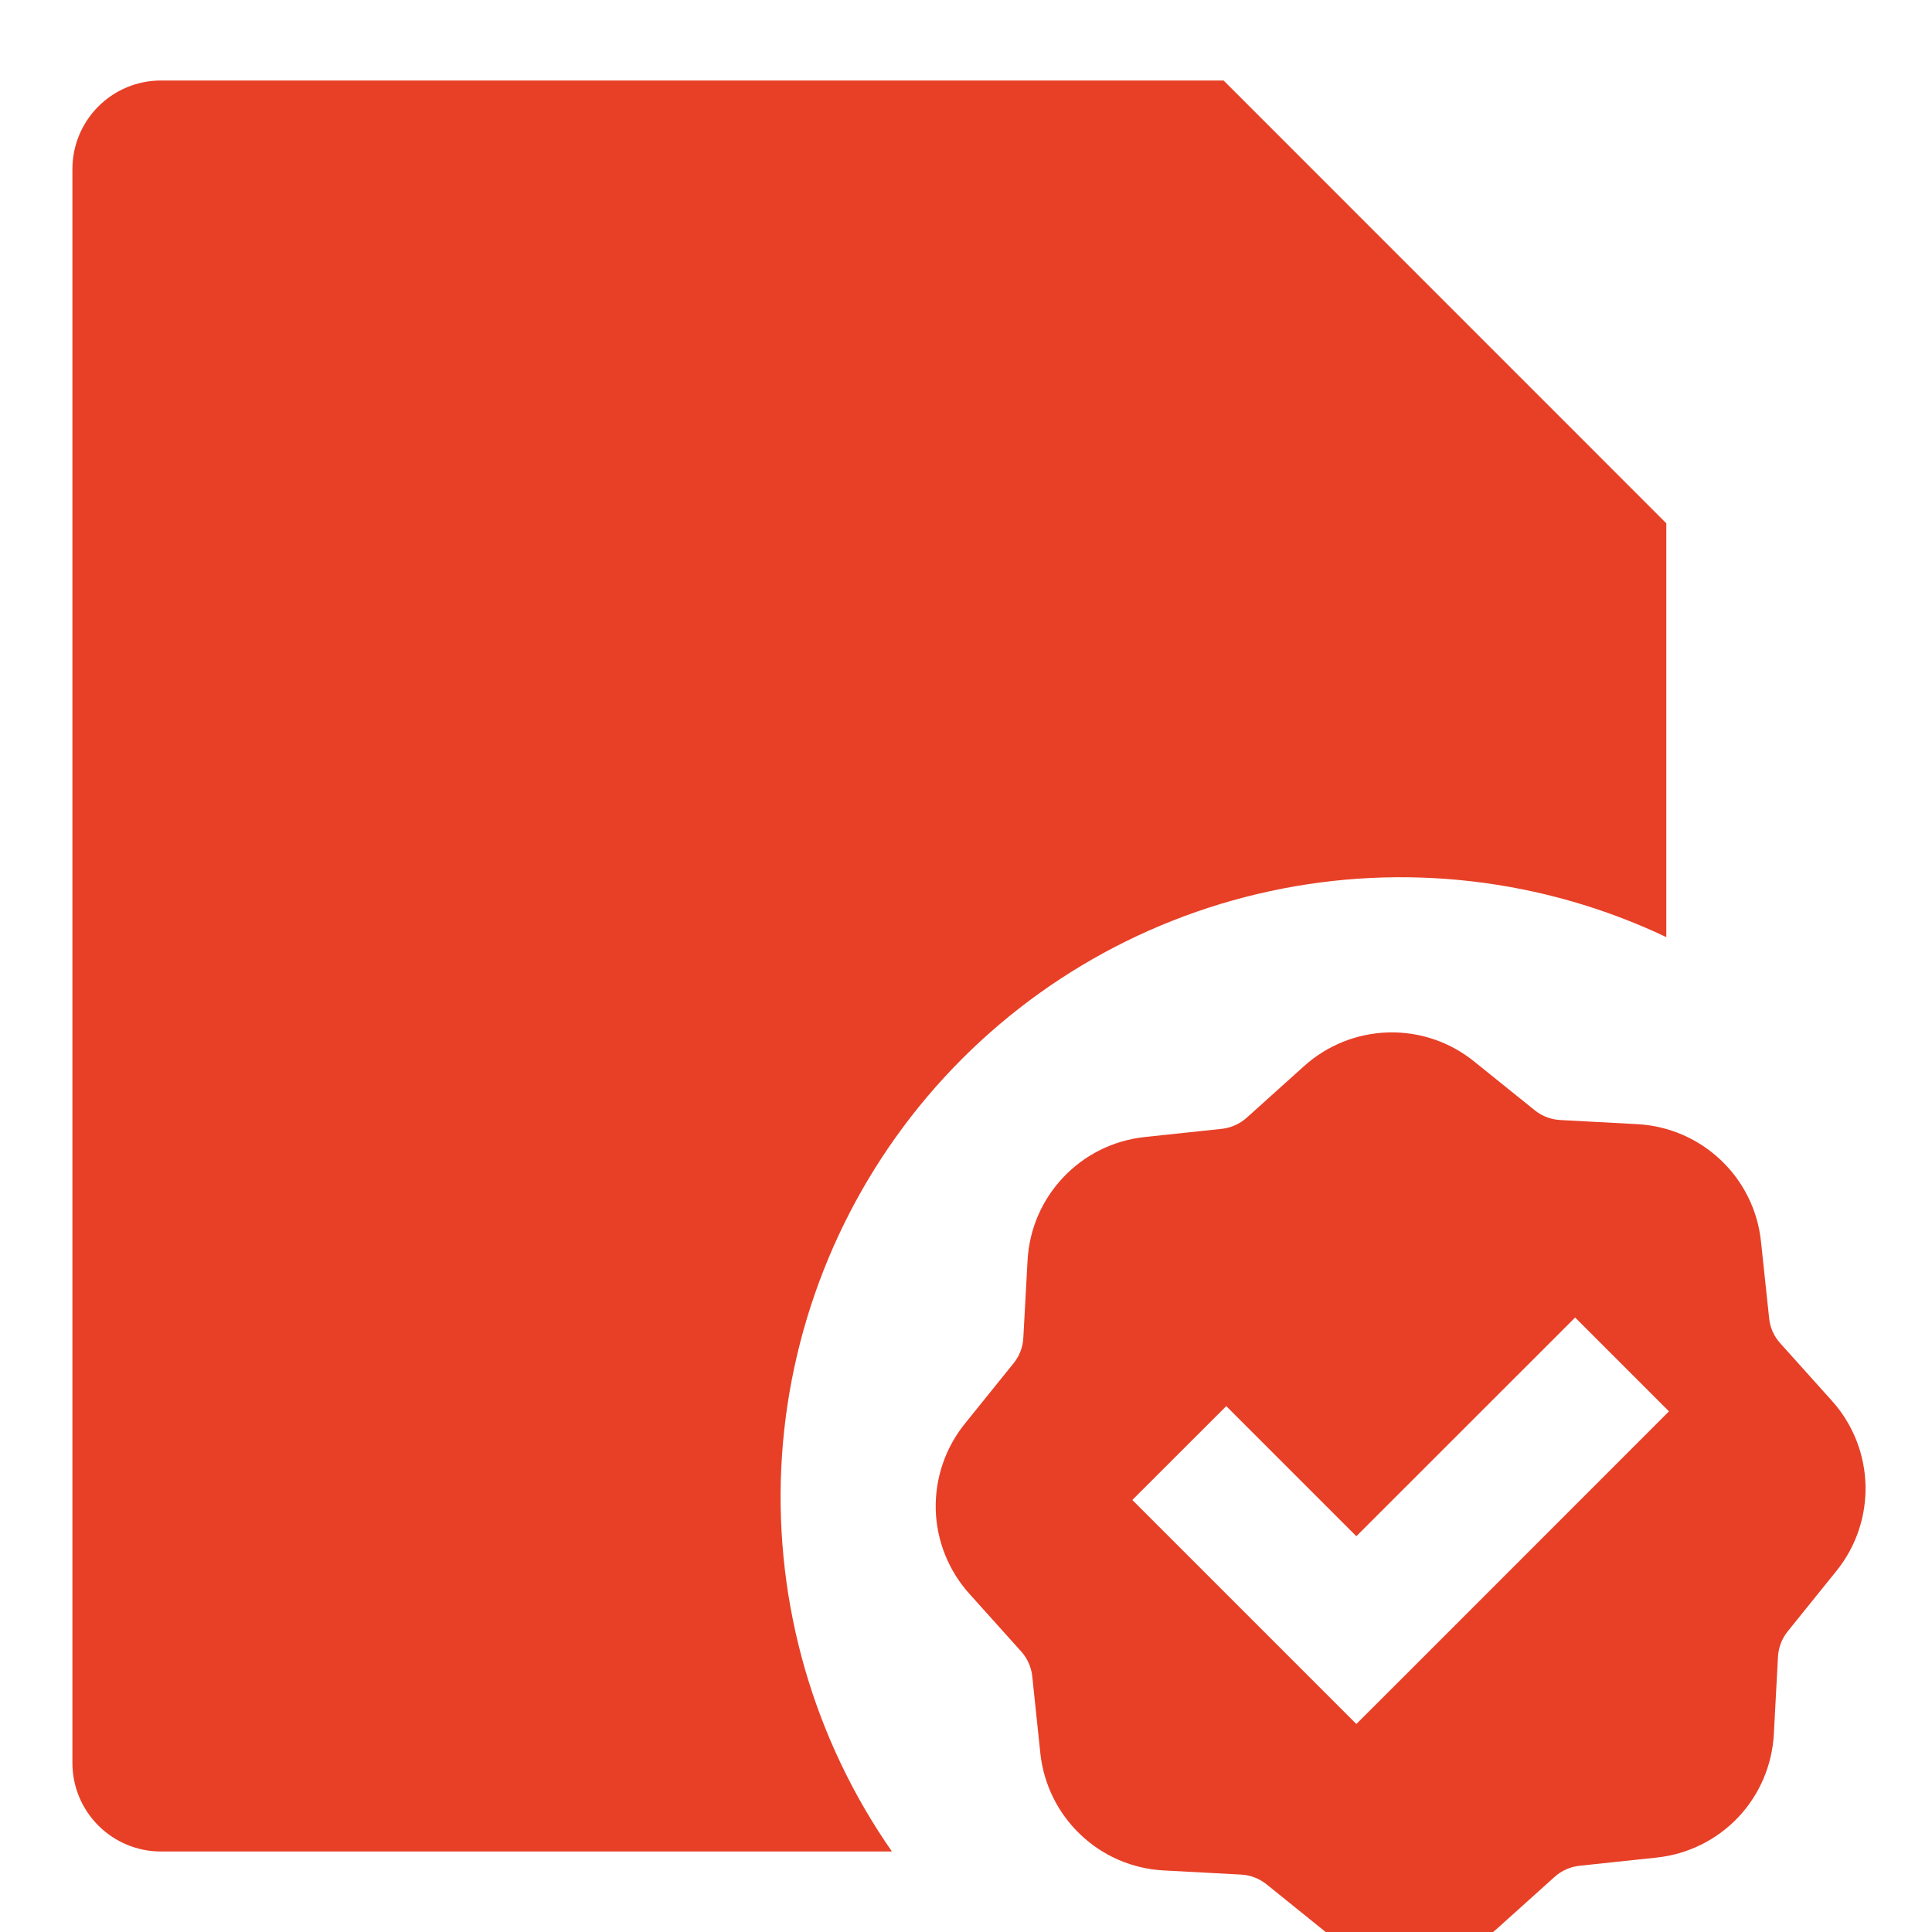 <?xml version="1.0" encoding="UTF-8"?> <svg xmlns="http://www.w3.org/2000/svg" width="21" height="21" viewBox="0 0 21 21" fill="none"><g clip-path="url(#clip0_403_582)"><path d="M13.3 0.875H1.75C1.494 0.875 1.25 0.976 1.069 1.157C0.889 1.337 0.787 1.582 0.787 1.837V19.163C0.787 19.418 0.889 19.663 1.069 19.843C1.25 20.024 1.494 20.125 1.75 20.125H9.695C8.845 18.906 8.423 17.44 8.492 15.956C8.562 14.472 9.121 13.052 10.081 11.918C11.041 10.784 12.35 10 13.802 9.687C15.255 9.373 16.77 9.549 18.112 10.186V5.688L13.3 0.875ZM11.169 13.702C11.206 13.002 11.746 12.433 12.443 12.359L13.28 12.27C13.38 12.259 13.474 12.217 13.549 12.151L14.175 11.588C14.428 11.36 14.753 11.231 15.092 11.222C15.431 11.213 15.763 11.326 16.026 11.54L16.683 12.069C16.76 12.131 16.856 12.168 16.956 12.174L17.797 12.219C18.497 12.257 19.067 12.796 19.141 13.493L19.23 14.331C19.24 14.431 19.282 14.524 19.349 14.599L19.912 15.226C20.381 15.748 20.401 16.532 19.96 17.077L19.431 17.733C19.368 17.811 19.332 17.907 19.326 18.006L19.281 18.848C19.263 19.187 19.125 19.509 18.892 19.755C18.658 20.001 18.344 20.156 18.006 20.191L17.169 20.28C17.069 20.291 16.975 20.332 16.9 20.399L16.274 20.962C16.022 21.19 15.697 21.319 15.357 21.328C15.018 21.337 14.687 21.224 14.423 21.011L13.766 20.481C13.688 20.419 13.593 20.382 13.493 20.376L12.652 20.331C12.313 20.314 11.991 20.176 11.745 19.942C11.498 19.708 11.344 19.394 11.308 19.057L11.22 18.219C11.209 18.119 11.167 18.026 11.1 17.951L10.537 17.324C10.31 17.072 10.18 16.747 10.171 16.408C10.163 16.068 10.275 15.737 10.489 15.473L11.018 14.817C11.081 14.739 11.118 14.643 11.123 14.543L11.169 13.702ZM18.141 15.341L17.121 14.321L14.743 16.698L13.329 15.284L12.308 16.304L14.233 18.229L14.743 18.739L15.254 18.229L18.141 15.341Z" fill="#E74027"></path></g><defs><clipPath id="clip0_403_582"><rect width="21" height="21" fill="white"></rect></clipPath></defs></svg> 